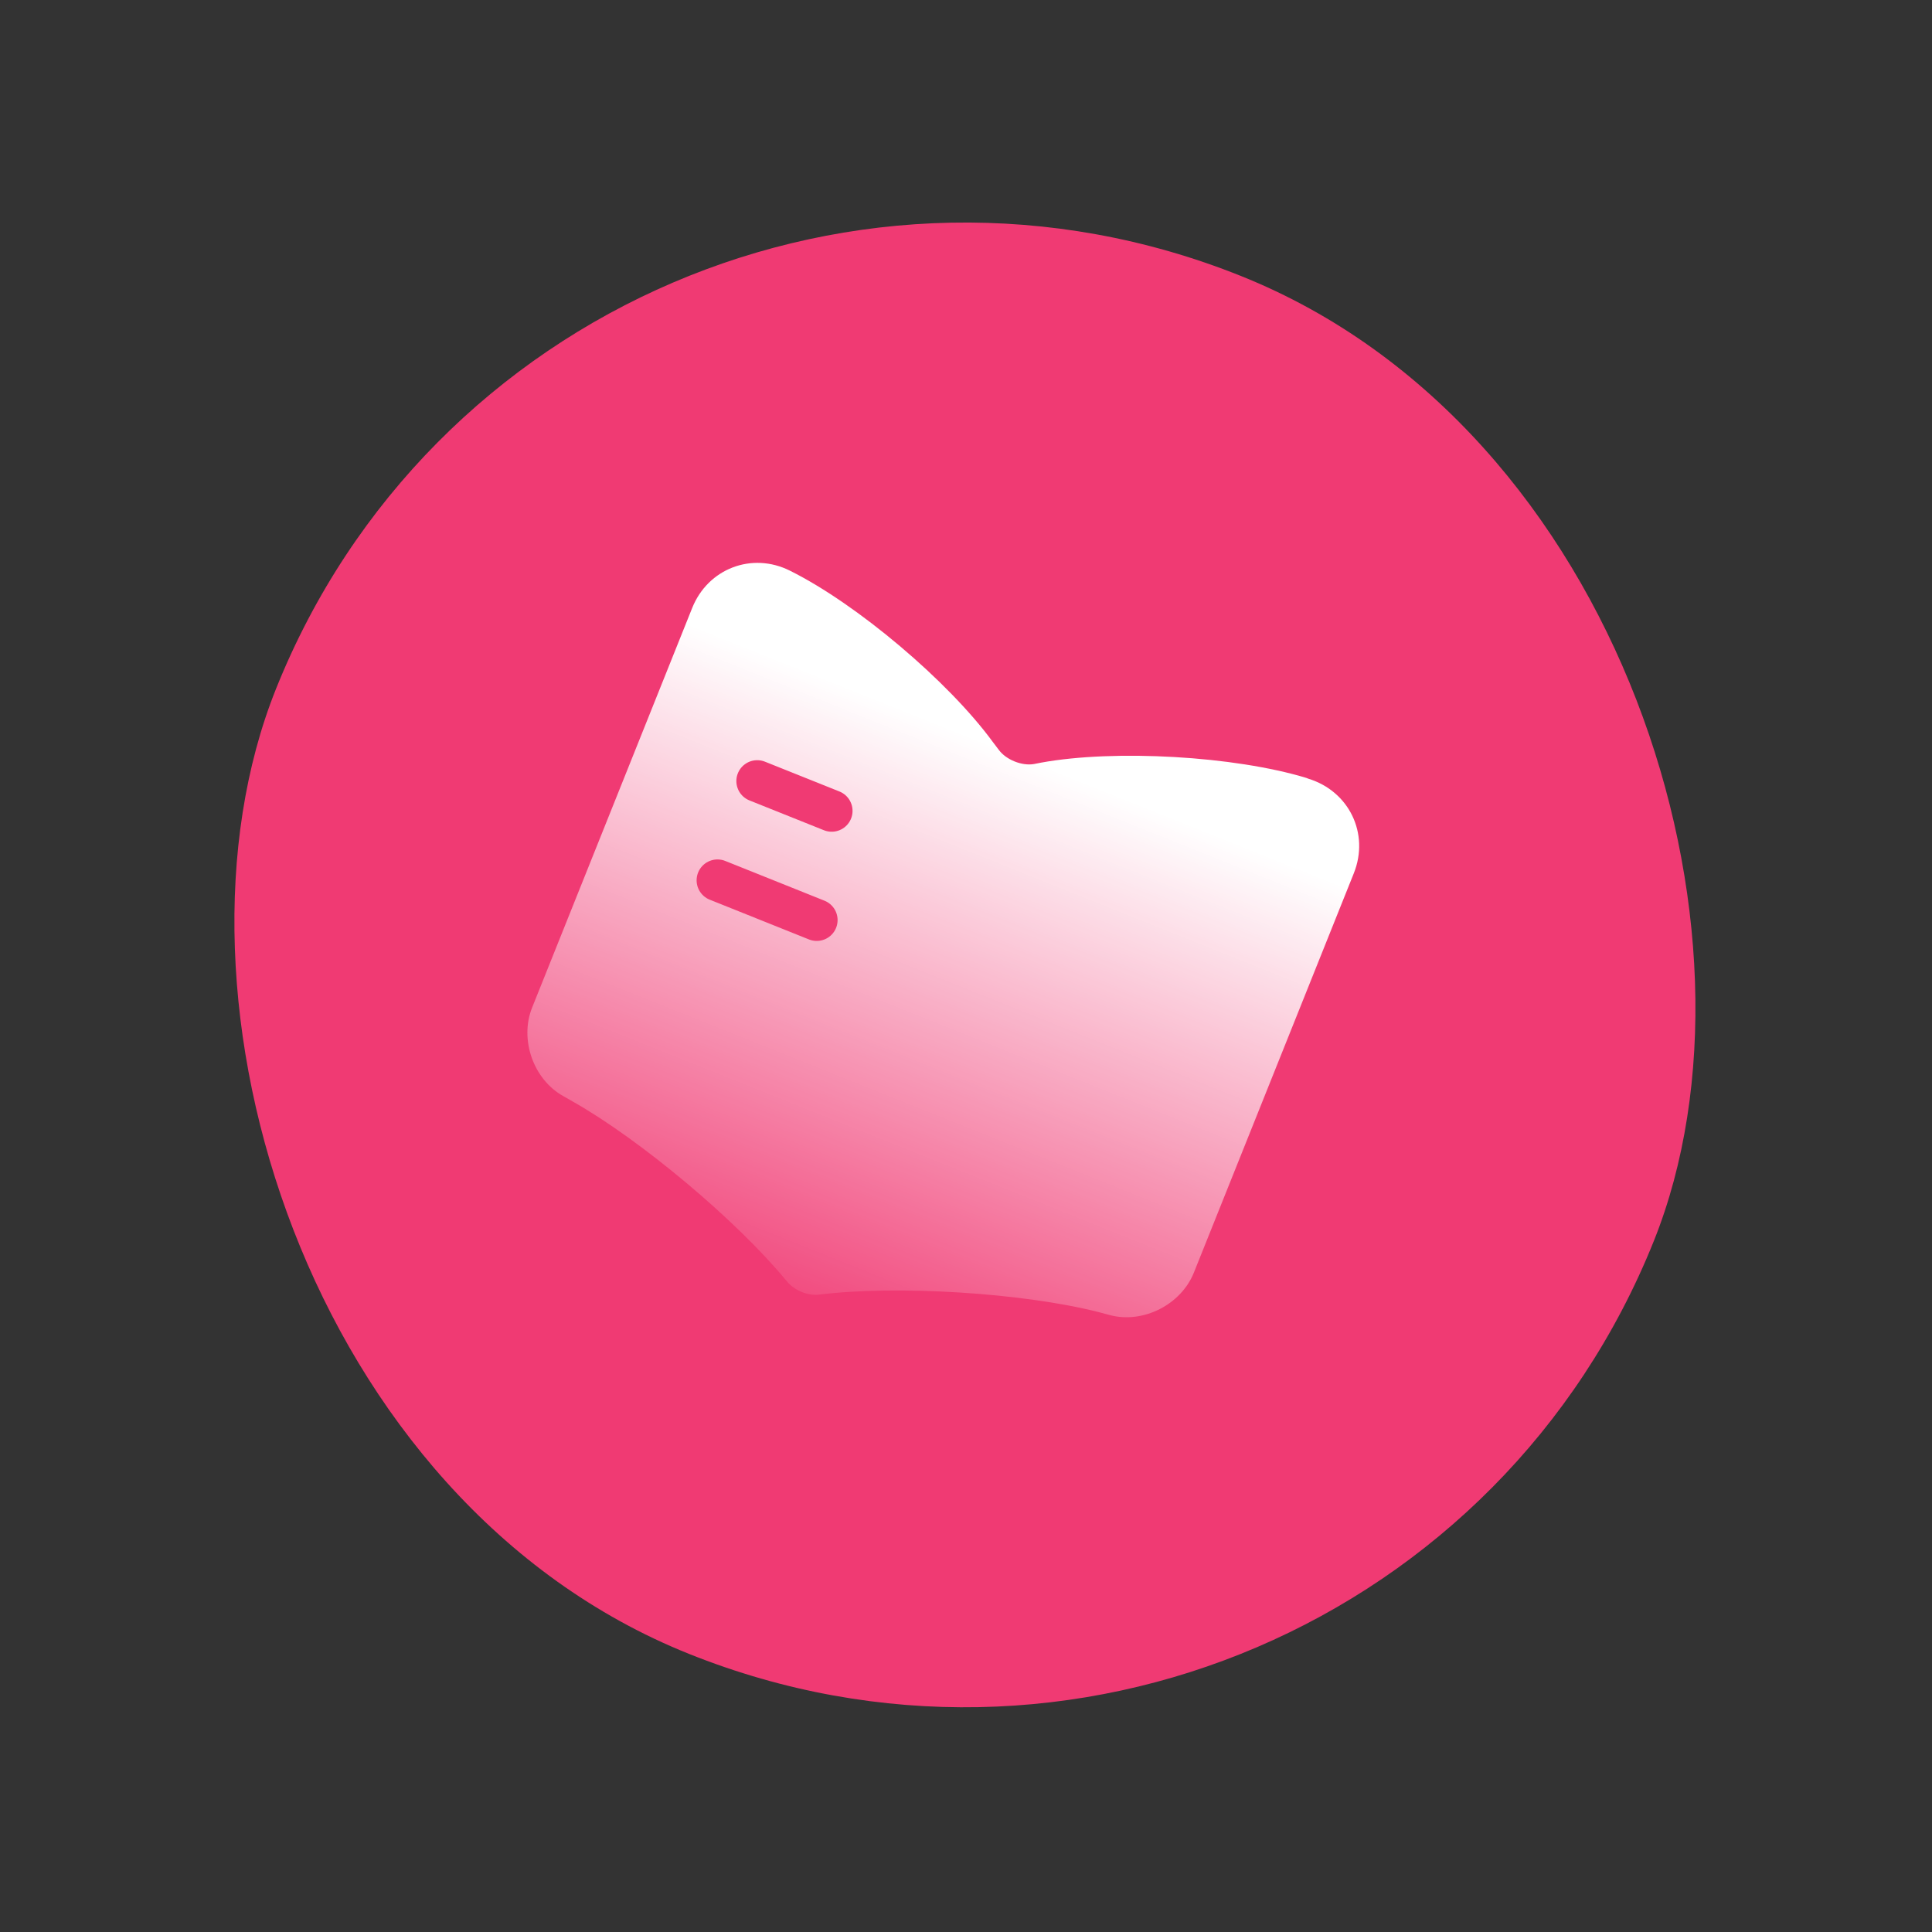 <svg width="110" height="110" viewBox="0 0 110 110" fill="none" xmlns="http://www.w3.org/2000/svg">
<rect x="0" y="0" width="110" height="110" fill="#333333" stroke="none"/>
<g clip-path="url(#clip0_1043_11859)">
<rect x="31.424" width="84.512" height="84.512" rx="42.256" transform="rotate(21.828 31.424 0)" fill="#F03A73"/>
<path d="M67.973 72.461L77.08 49.723C77.985 47.463 76.811 45.047 74.494 44.337L74.38 44.292C70.289 43.047 63.472 42.655 59.273 43.422L58.87 43.501C58.188 43.621 57.284 43.259 56.873 42.701L56.516 42.23C54 38.796 48.809 34.4 44.981 32.495C42.815 31.408 40.309 32.372 39.411 34.614L30.296 57.37C29.572 59.179 30.362 61.463 32.08 62.413L32.596 62.708C36.465 64.891 41.946 69.491 44.771 72.918L44.831 72.986C45.226 73.472 46.036 73.797 46.639 73.71C51.056 73.162 58.223 73.606 62.549 74.705L63.201 74.879C65.1 75.377 67.248 74.27 67.973 72.461Z" fill="url(#paint0_linear_1043_11859)"/>
<path d="M47.352 46.167L43.113 44.47" stroke="#F03A73" stroke-width="2.376" stroke-linecap="round" stroke-linejoin="round"/>
<path d="M46.501 52.385L40.85 50.121" stroke="#F03A73" stroke-width="2.376" stroke-linecap="round" stroke-linejoin="round"/>
</g>
<defs>
<linearGradient id="paint0_linear_1043_11859" x1="59.756" y1="38.396" x2="29.924" y2="112.877" gradientUnits="userSpaceOnUse">
<stop offset="0.062" stop-color="white"/>
<stop offset="0.472" stop-color="white" stop-opacity="0.1"/>
</linearGradient>
<clipPath id="clip0_1043_11859">
<rect x="31.424" width="84.512" height="84.512" rx="42.256" transform="rotate(21.828 31.424 0)" fill="white"/>
</clipPath>
</defs>
</svg>
